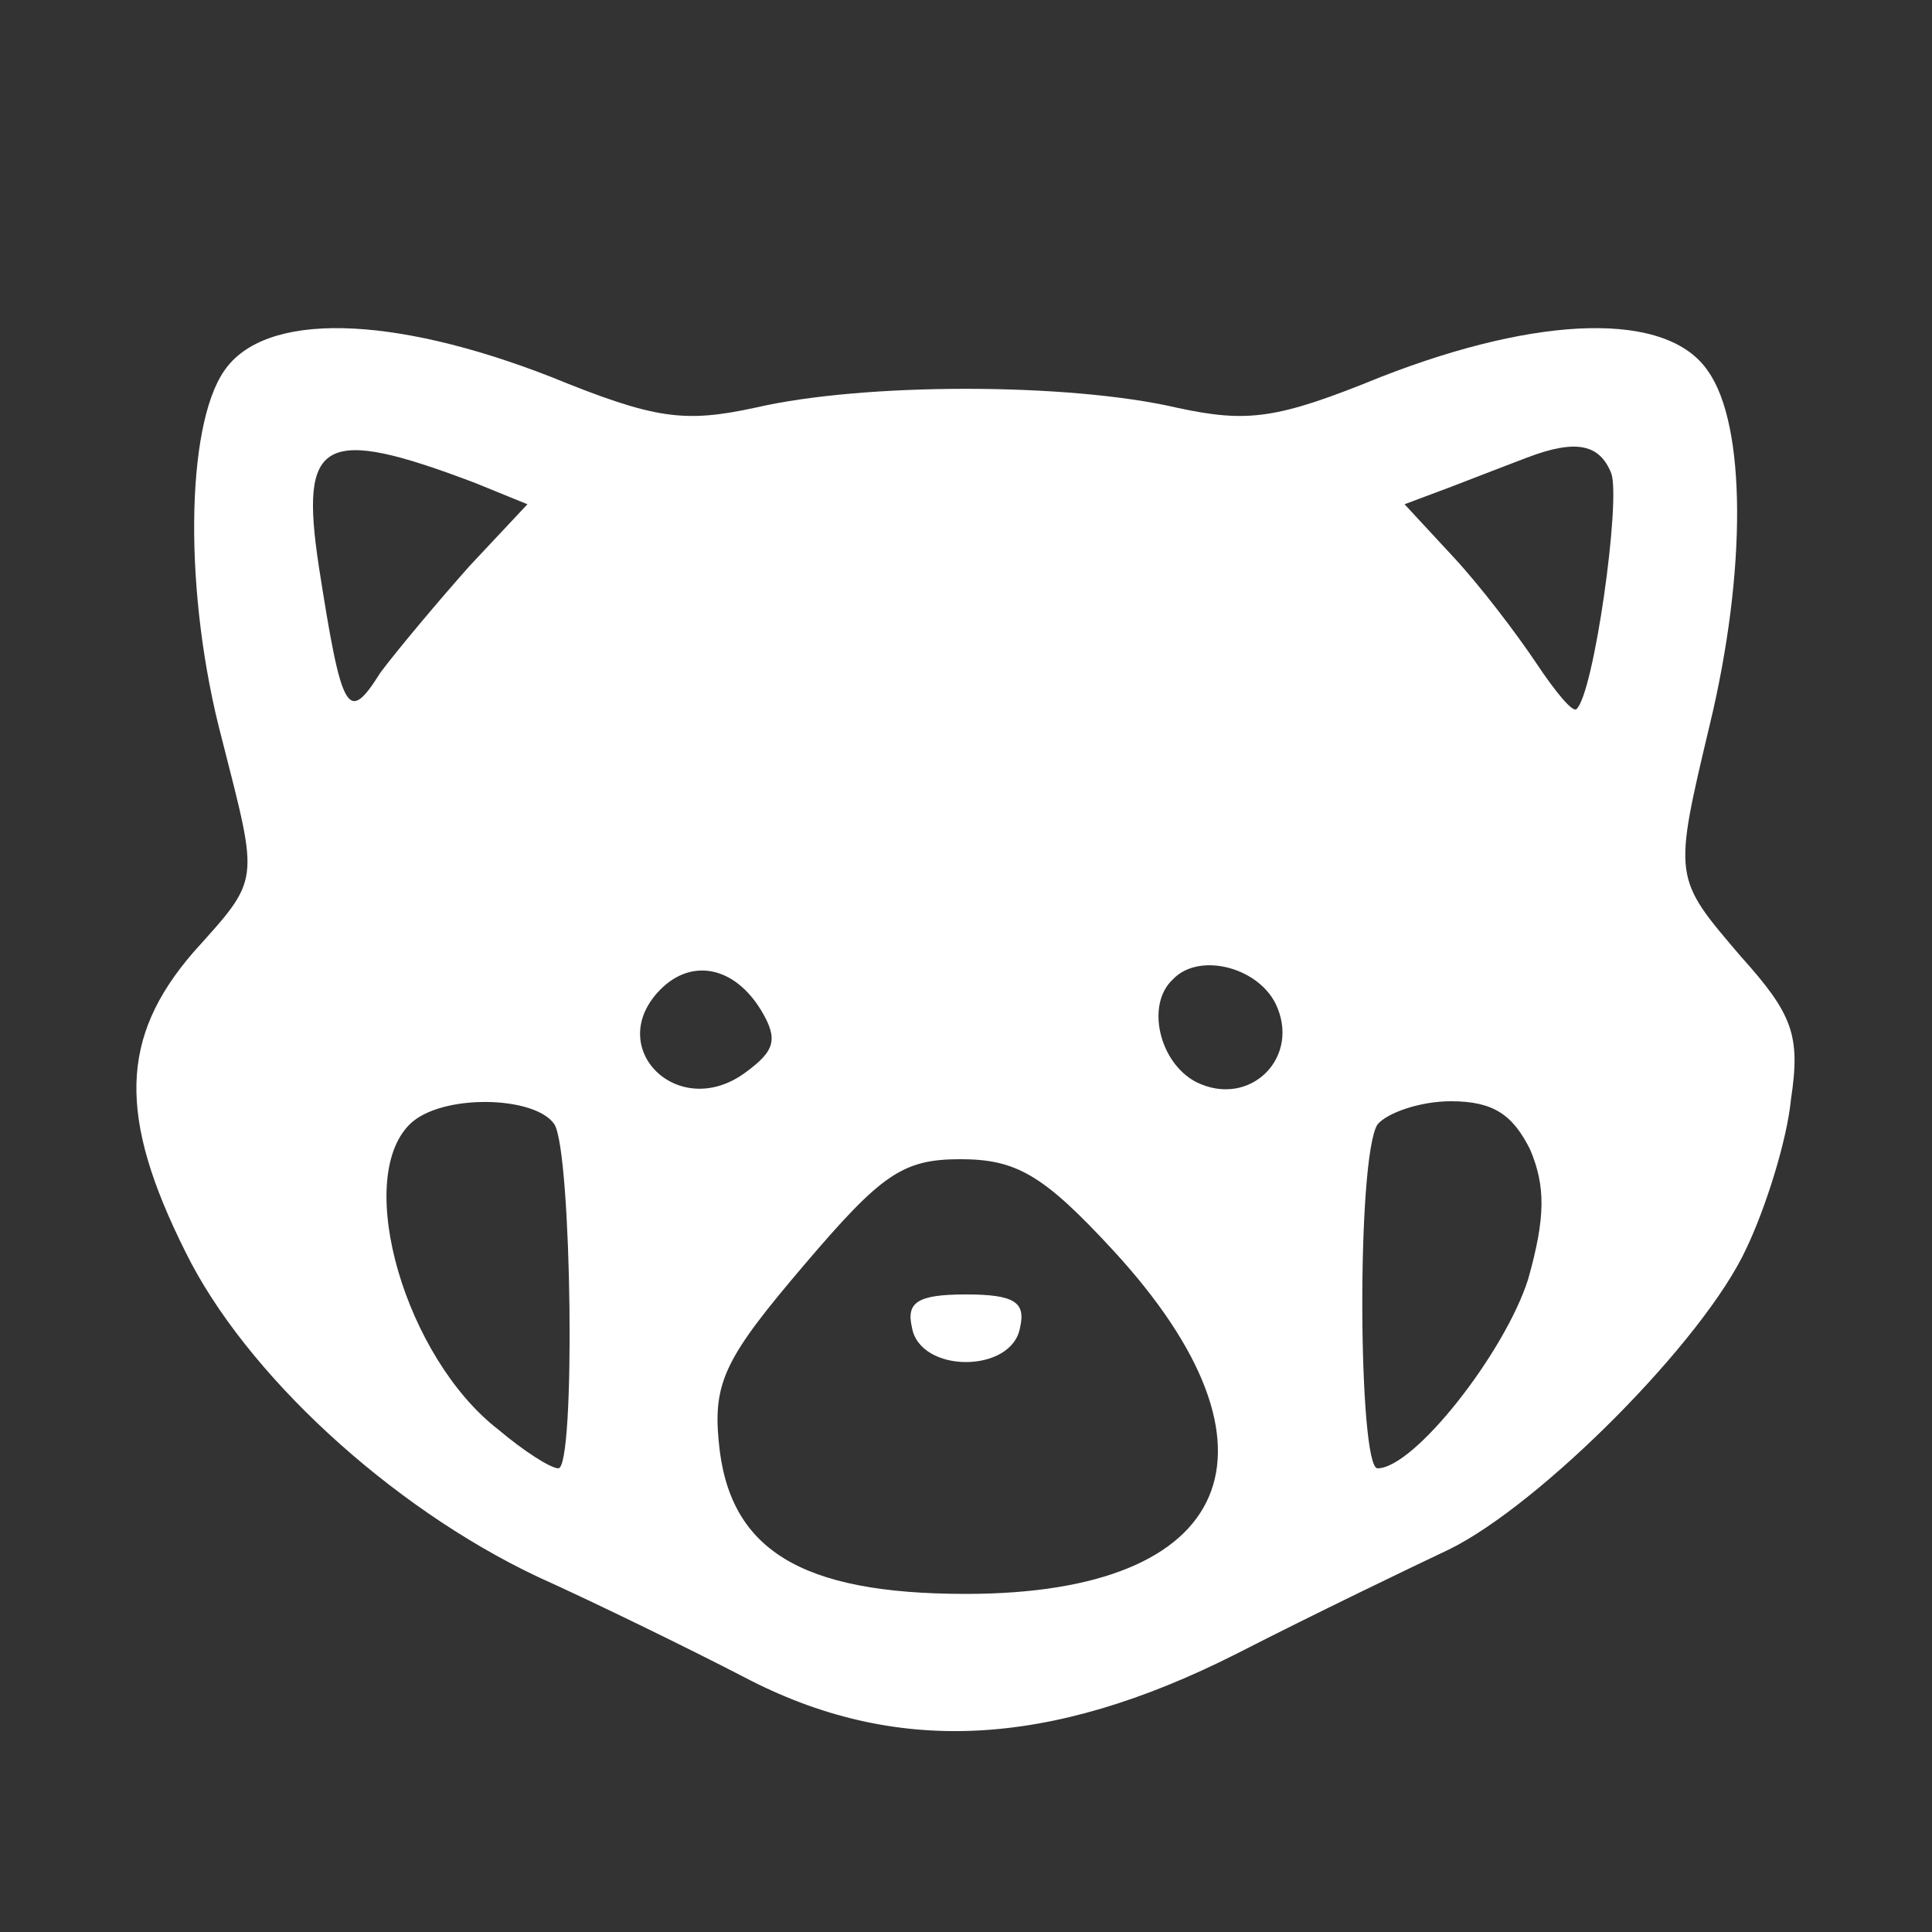 <?xml version="1.0" standalone="no"?>
<!DOCTYPE svg PUBLIC "-//W3C//DTD SVG 20010904//EN"
 "http://www.w3.org/TR/2001/REC-SVG-20010904/DTD/svg10.dtd">
<svg version="1.0" xmlns="http://www.w3.org/2000/svg"
 width="100pt" height="100pt" viewBox="0 0 100 100"
 preserveAspectRatio="xMidYMid meet">

<rect x="0" y="0" width="100" height="100" fill="#333333" stroke="none"/>

<g transform="translate(0,100) scale(0.1,-0.1)"
fill="#FFFFFF" stroke="none">
<path d="M116 808 c-20 -29 -21 -116 -1 -191 19 -75 20 -71 -15 -110 -38 -44
-39 -85 -4 -155 31 -63 106 -132 182 -168 31 -14 80 -38 107 -52 78 -41 158
-37 255 12 41 21 91 45 110 54 47 23 132 108 154 156 10 21 21 56 23 77 5 33
1 44 -26 74 -35 41 -35 40 -16 120 19 79 19 155 -1 183 -21 31 -87 29 -169 -3
-54 -22 -69 -24 -106 -16 -56 13 -162 13 -218 0 -37 -8 -52 -6 -106 16 -82 32
-148 34 -169 3z m130 -58 l27 -11 -30 -32 c-16 -18 -37 -43 -46 -55 -17 -27
-20 -22 -32 55 -10 66 2 73 81 43z m588 5 c5 -14 -9 -114 -18 -122 -2 -2 -11
9 -21 24 -10 15 -29 40 -43 55 l-25 27 24 9 c13 5 31 12 39 15 26 10 38 7 44
-8z m-440 -278 c9 -15 7 -21 -8 -32 -35 -26 -74 13 -44 43 16 16 38 12 52 -11z
m266 4 c14 -28 -13 -55 -41 -41 -19 10 -26 40 -12 53 13 14 43 7 53 -12z
m-373 -63 c9 -15 11 -178 2 -178 -4 0 -18 9 -31 20 -48 37 -75 129 -46 158 16
16 65 15 75 0z m505 -13 c8 -19 8 -35 -1 -67 -12 -38 -59 -98 -78 -98 -10 0
-11 161 0 178 5 6 22 12 38 12 22 0 32 -7 41 -25z m-216 -52 c95 -103 63 -178
-76 -178 -86 0 -123 23 -128 79 -3 31 4 44 44 91 40 47 51 55 81 55 29 0 43
-8 79 -47z"/>
<path d="M472 313 c4 -24 52 -24 56 0 3 13 -3 17 -28 17 -25 0 -31 -4 -28 -17z"/>
</g>
</svg>
